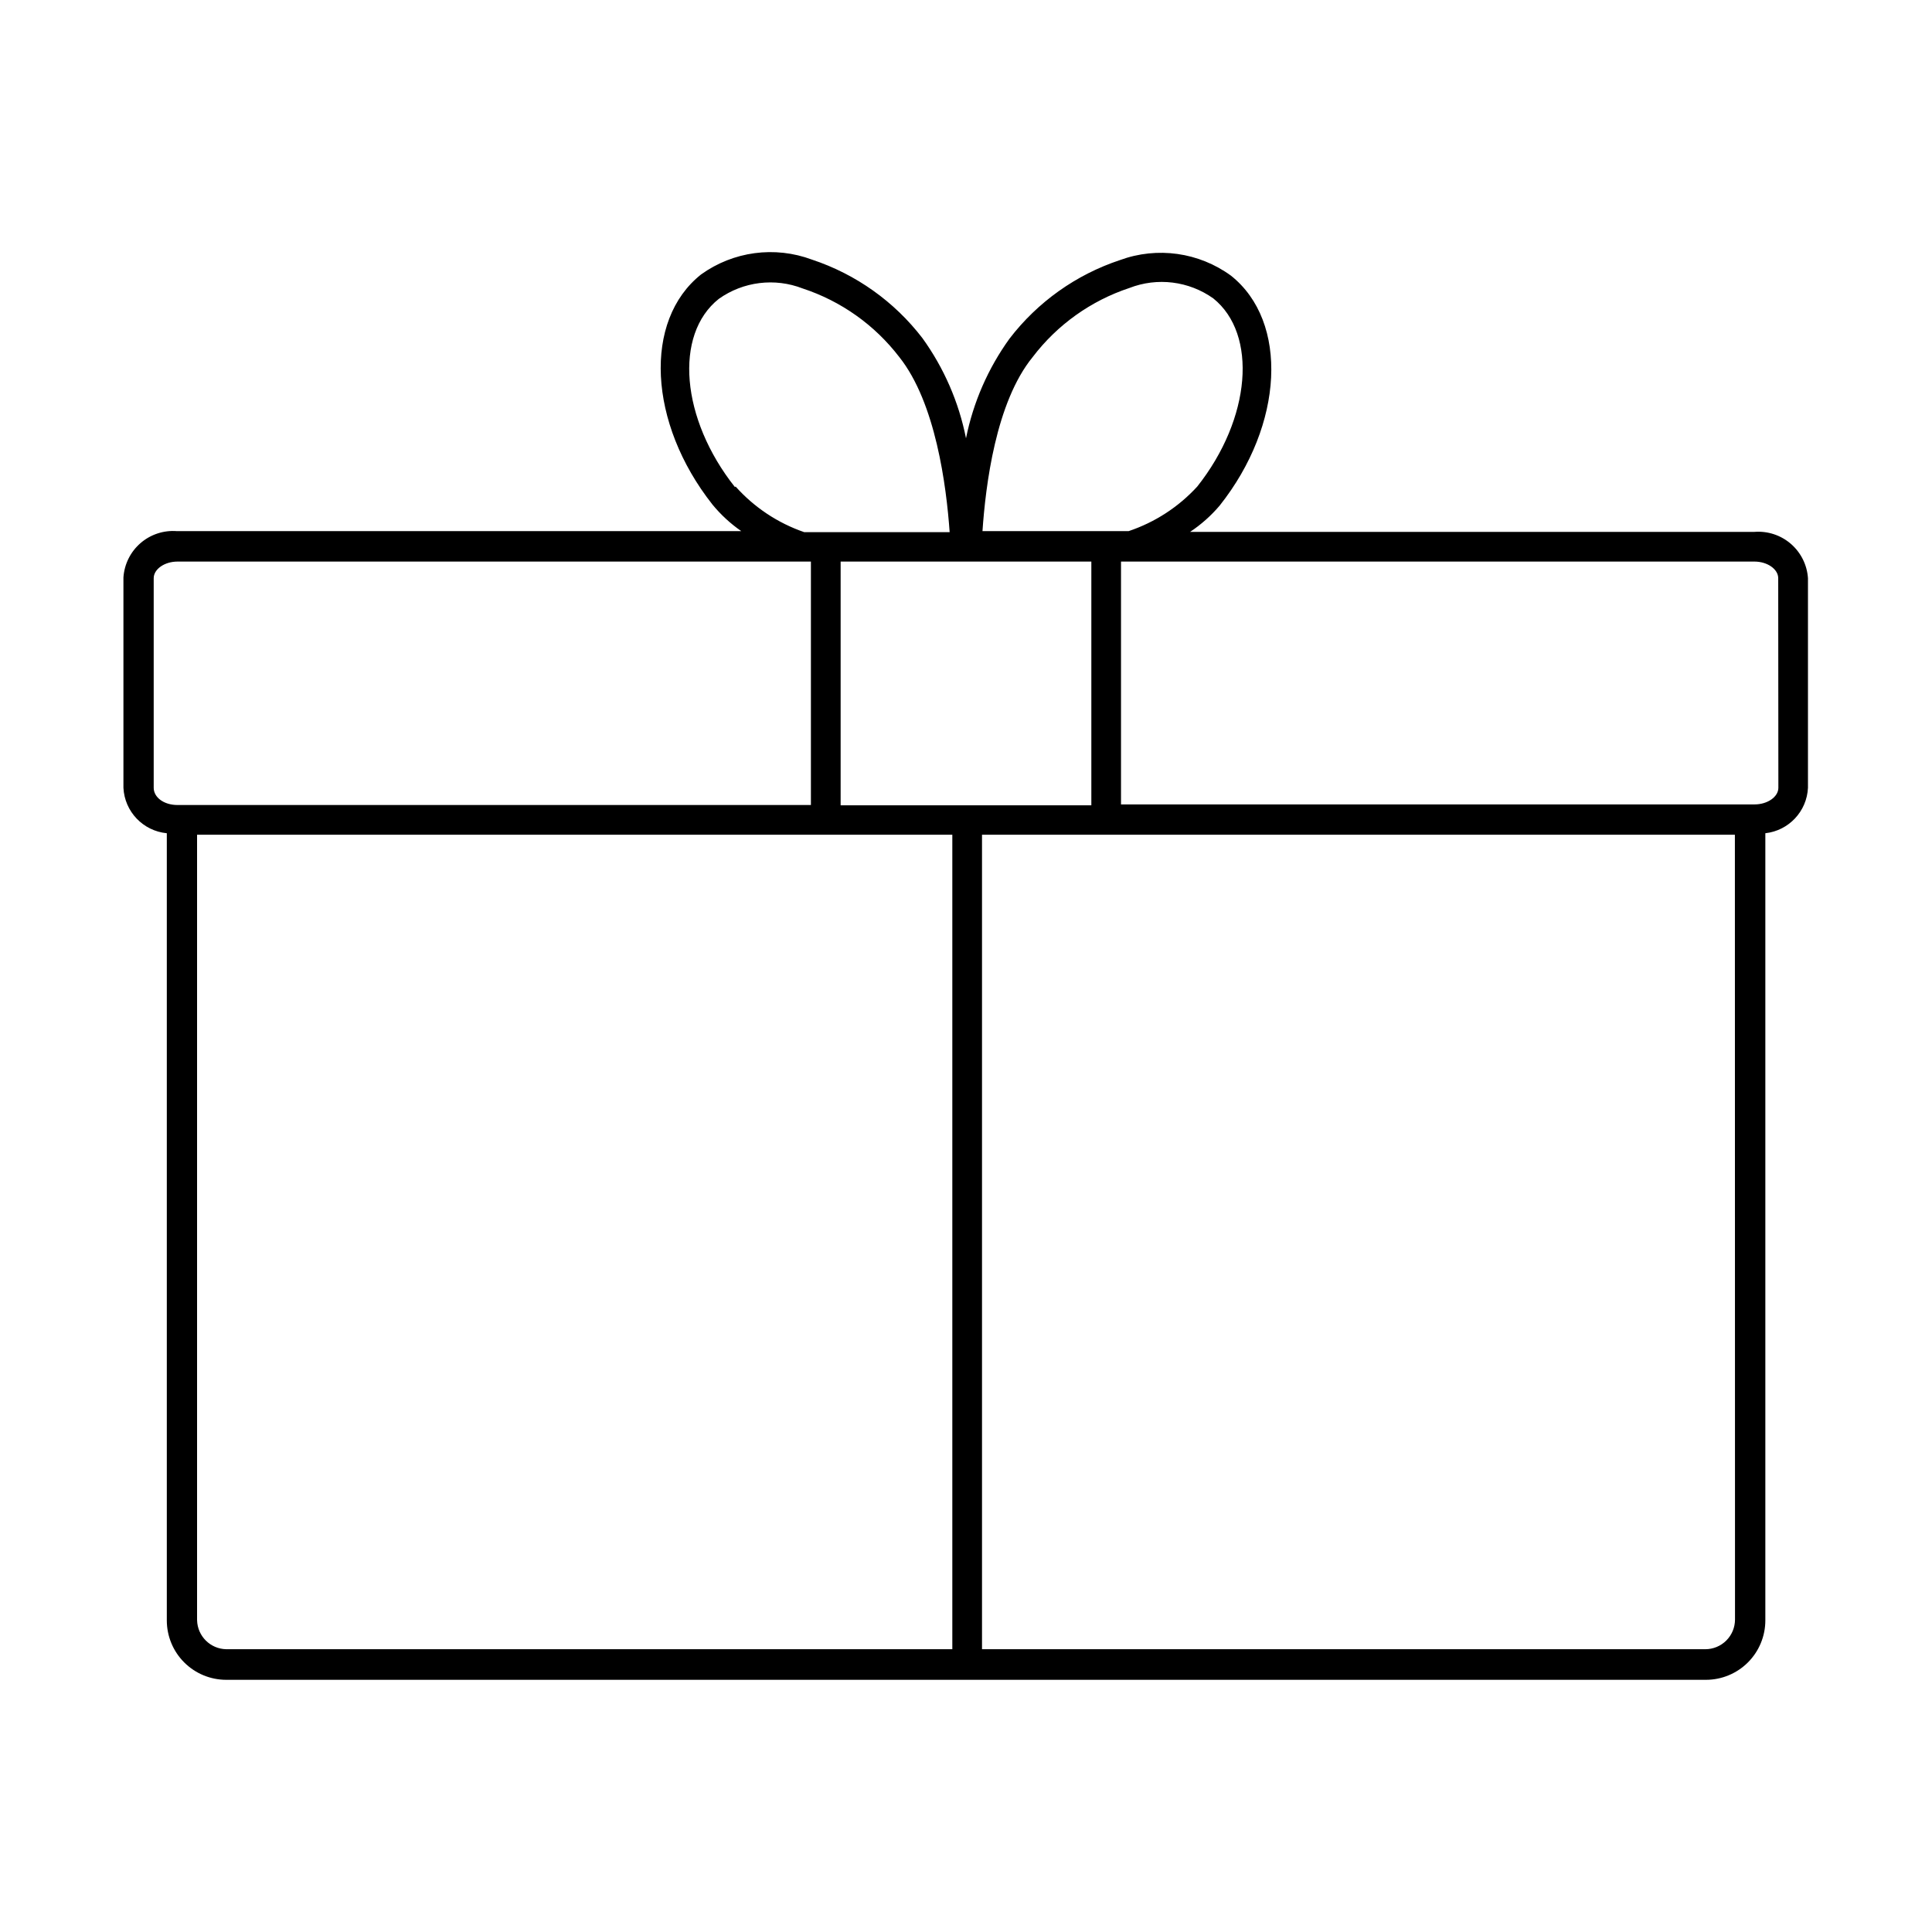 <?xml version="1.0" encoding="UTF-8"?>
<!-- Uploaded to: ICON Repo, www.svgrepo.com, Generator: ICON Repo Mixer Tools -->
<svg fill="#000000" width="800px" height="800px" version="1.1" viewBox="144 144 512 512" xmlns="http://www.w3.org/2000/svg">
 <path d="m608.96 284.95h-149.57 0.004c2.922-1.945 5.559-4.289 7.832-6.969 17.004-21.41 18.344-48.727 2.992-60.93-8.496-6.199-19.527-7.75-29.402-4.133-11.629 3.852-21.832 11.105-29.285 20.824-5.688 7.879-9.617 16.883-11.531 26.41-1.898-9.566-5.832-18.613-11.535-26.527-7.453-9.719-17.656-16.973-29.281-20.824-9.844-3.676-20.875-2.199-29.402 3.938-15.352 12.203-14.012 39.359 2.992 60.93h-0.004c2.219 2.707 4.801 5.094 7.676 7.086h-149.57 0.004c-3.512-0.273-6.988 0.875-9.648 3.18-2.664 2.309-4.289 5.586-4.523 9.098v55.734c0.305 6.312 5.203 11.445 11.496 12.047v208.61-0.004c0 4.176 1.656 8.18 4.609 11.133s6.957 4.613 11.133 4.613h392.14c4.176 0 8.18-1.66 11.133-4.613s4.613-6.957 4.613-11.133v-208.61 0.004c6.215-0.691 11.004-5.801 11.297-12.047v-55.535c-0.234-3.516-1.863-6.793-4.523-9.098-2.66-2.309-6.137-3.453-9.648-3.184zm-191.29-46.328c6.496-8.547 15.43-14.926 25.621-18.301 7.406-2.883 15.762-1.848 22.238 2.754 11.809 9.484 10.035 31.844-4.25 49.871-4.961 5.414-11.219 9.477-18.184 11.809h-38.73c0.828-12.047 3.504-34.129 13.305-46.133zm15.547 118.79h-66.441v-64.59h66.441zm-94.465-84.348c-14.289-18.027-16.215-40.383-4.25-49.871 6.469-4.586 14.805-5.621 22.199-2.754 10.176 3.344 19.109 9.68 25.621 18.184 9.645 12.121 12.477 34.164 13.344 46.406h-38.531c-6.996-2.406-13.258-6.566-18.188-12.082zm-154.02 79.703v-55.535c0-2.402 2.875-4.41 6.297-4.41h167.87v64.512h-167.87c-3.582 0-6.297-2.008-6.297-4.566zm11.492 220.42v-207.98h200.15v215.85h-192.43c-4.211-0.082-7.609-3.465-7.715-7.676zm407.57 0c0 2.086-0.828 4.09-2.305 5.566s-3.481 2.305-5.566 2.305h-191.68v-215.85h199.52zm11.492-220.42c0 2.402-2.875 4.41-6.297 4.41h-167.91v-64.355h167.87c3.426 0 6.297 2.008 6.297 4.41z"/>
</svg>